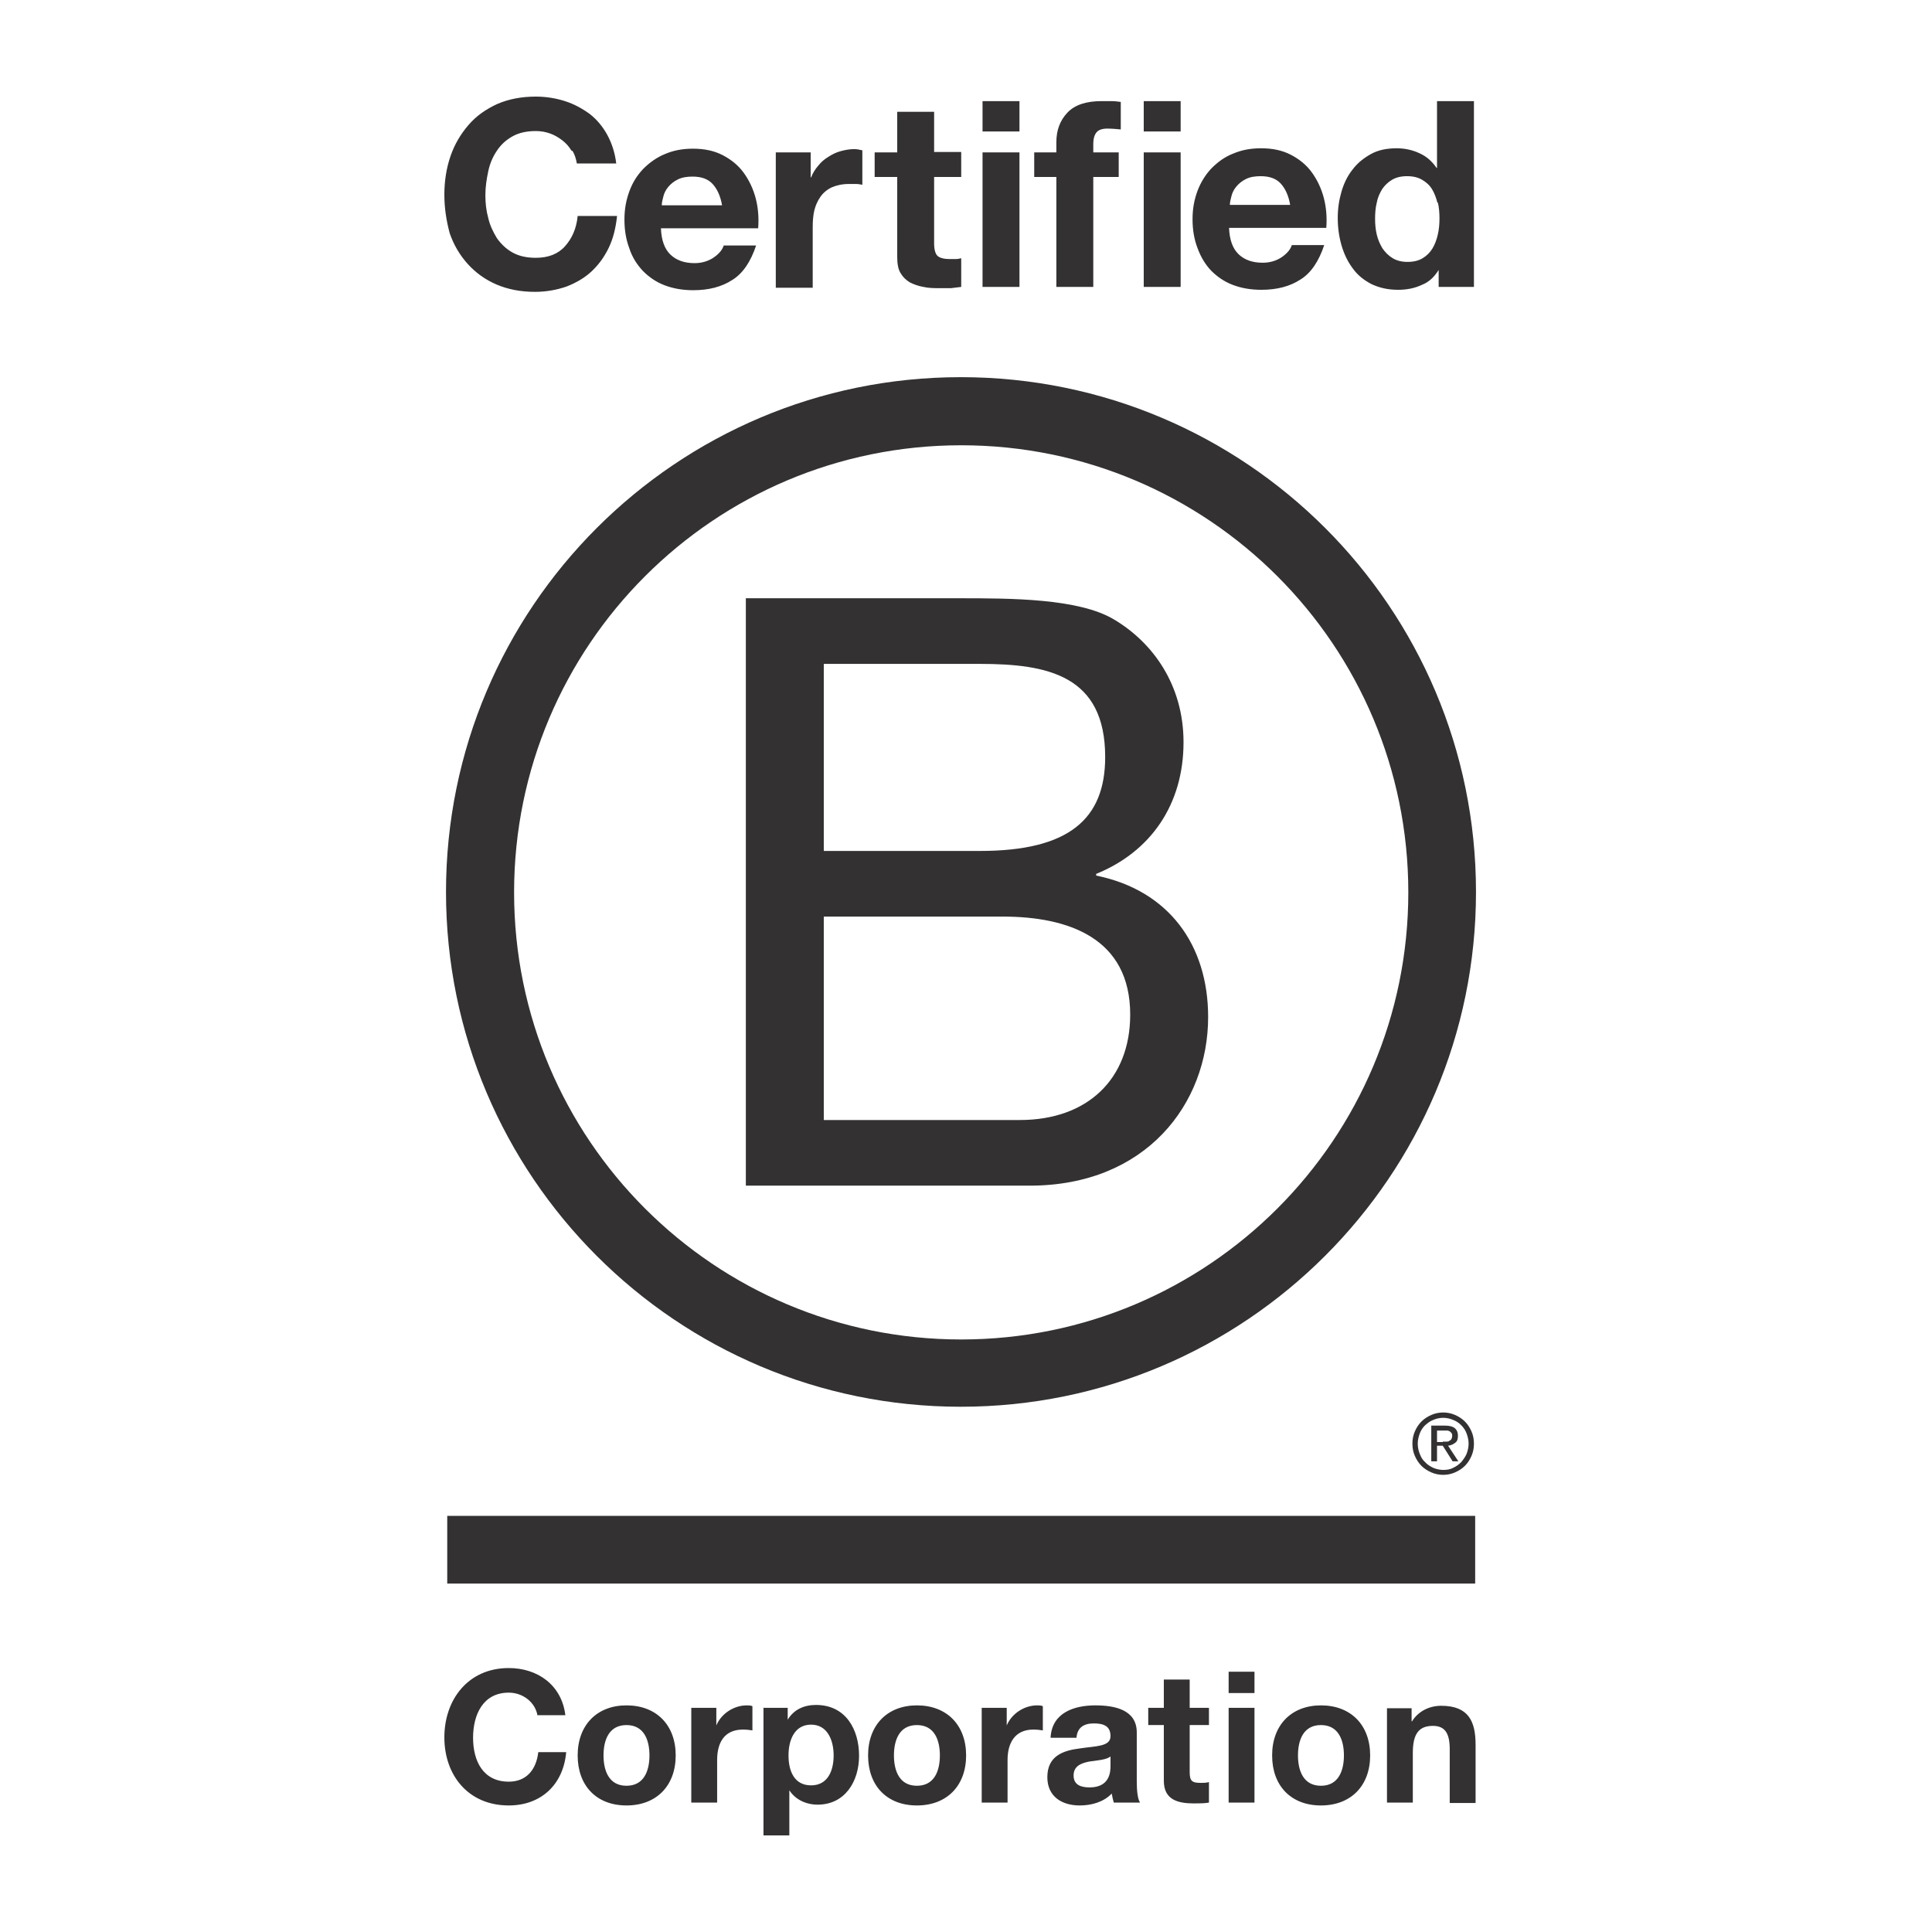 <svg xmlns="http://www.w3.org/2000/svg" fill="none" viewBox="0 0 100 100" height="100" width="100">
<path fill="#333132" d="M38.584 30.966H49.624C52.299 30.966 55.845 30.966 57.671 32.07C59.667 33.259 61.259 35.446 61.259 38.418C61.259 41.645 59.56 44.087 56.737 45.233V45.319C60.495 46.083 62.533 48.907 62.533 52.643C62.533 57.123 59.327 61.369 53.297 61.369H38.605V30.945L38.584 30.966ZM42.639 44.045H50.728C55.336 44.045 57.204 42.389 57.204 39.183C57.204 34.958 54.231 34.363 50.728 34.363H42.639V44.045ZM42.639 57.972H52.788C56.291 57.972 58.499 55.849 58.499 52.516C58.499 48.546 55.293 47.442 51.896 47.442H42.639V57.972ZM72.894 46.189C72.894 58.97 62.533 69.331 49.752 69.331C36.97 69.331 26.609 58.97 26.609 46.189C26.609 33.408 36.97 23.047 49.752 23.047C62.533 23.047 72.894 33.408 72.894 46.189ZM49.73 19.522C35.017 19.522 23.085 31.454 23.085 46.168C23.085 60.881 35.017 72.813 49.73 72.813C64.444 72.813 76.397 60.881 76.397 46.168C76.397 31.454 64.465 19.522 49.73 19.522ZM76.333 78.461H23.149V81.964H76.355V78.461H76.333ZM74.677 74.618C74.677 74.618 74.805 74.618 74.868 74.618C74.932 74.618 74.975 74.618 75.017 74.575C75.059 74.554 75.102 74.533 75.123 74.49C75.144 74.448 75.166 74.384 75.166 74.321C75.166 74.257 75.166 74.214 75.123 74.172C75.102 74.129 75.059 74.108 75.038 74.087C74.996 74.066 74.953 74.045 74.911 74.045C74.868 74.045 74.805 74.045 74.762 74.045H74.38V74.639H74.677V74.618ZM74.805 73.79C75.017 73.79 75.187 73.832 75.293 73.917C75.399 74.002 75.463 74.129 75.463 74.321C75.463 74.49 75.42 74.618 75.314 74.681C75.208 74.766 75.102 74.809 74.953 74.83L75.484 75.637H75.187L74.677 74.83H74.38V75.637H74.083V73.79H74.805ZM73.488 75.255C73.552 75.425 73.637 75.573 73.764 75.679C73.871 75.807 74.019 75.892 74.189 75.977C74.338 76.04 74.529 76.083 74.698 76.083C74.868 76.083 75.059 76.062 75.208 75.977C75.357 75.913 75.505 75.807 75.633 75.679C75.739 75.552 75.845 75.403 75.909 75.255C75.972 75.085 76.015 74.915 76.015 74.724C76.015 74.533 75.972 74.363 75.909 74.193C75.845 74.023 75.76 73.896 75.633 73.769C75.505 73.641 75.378 73.556 75.208 73.493C75.059 73.429 74.89 73.386 74.698 73.386C74.507 73.386 74.338 73.429 74.189 73.493C74.019 73.556 73.892 73.662 73.764 73.769C73.637 73.896 73.552 74.023 73.488 74.193C73.425 74.363 73.382 74.533 73.382 74.724C73.382 74.915 73.425 75.106 73.488 75.255ZM73.234 74.087C73.319 73.896 73.425 73.726 73.573 73.578C73.722 73.429 73.892 73.323 74.083 73.238C74.274 73.153 74.486 73.11 74.698 73.11C74.911 73.11 75.123 73.153 75.314 73.238C75.505 73.323 75.675 73.429 75.824 73.578C75.972 73.726 76.079 73.896 76.163 74.087C76.248 74.278 76.291 74.49 76.291 74.724C76.291 74.957 76.248 75.17 76.163 75.361C76.079 75.552 75.972 75.722 75.824 75.871C75.675 76.019 75.505 76.125 75.314 76.21C75.123 76.295 74.911 76.338 74.698 76.338C74.486 76.338 74.274 76.295 74.083 76.21C73.892 76.125 73.722 76.019 73.573 75.871C73.425 75.722 73.319 75.552 73.234 75.361C73.149 75.17 73.106 74.957 73.106 74.724C73.106 74.49 73.149 74.278 73.234 74.087ZM29.582 7.803C29.454 7.59 29.306 7.42 29.115 7.272C28.924 7.123 28.711 6.996 28.478 6.911C28.244 6.826 27.989 6.783 27.735 6.783C27.267 6.783 26.864 6.868 26.524 7.059C26.185 7.251 25.93 7.484 25.718 7.803C25.505 8.121 25.357 8.461 25.272 8.864C25.187 9.268 25.123 9.671 25.123 10.095C25.123 10.52 25.166 10.902 25.272 11.284C25.357 11.667 25.526 12.006 25.718 12.325C25.93 12.622 26.185 12.877 26.524 13.068C26.864 13.259 27.267 13.344 27.735 13.344C28.372 13.344 28.881 13.153 29.242 12.749C29.603 12.346 29.837 11.836 29.9 11.178H31.939C31.875 11.773 31.747 12.325 31.514 12.813C31.28 13.302 30.983 13.705 30.622 14.045C30.261 14.384 29.815 14.639 29.327 14.83C28.839 15 28.287 15.106 27.692 15.106C26.949 15.106 26.291 14.979 25.696 14.724C25.102 14.469 24.614 14.108 24.21 13.662C23.807 13.217 23.488 12.686 23.276 12.07C23.106 11.433 23 10.775 23 10.074C23 9.374 23.106 8.694 23.319 8.079C23.531 7.463 23.849 6.932 24.253 6.465C24.656 5.998 25.144 5.658 25.739 5.382C26.333 5.127 26.991 5 27.735 5C28.265 5 28.775 5.085 29.242 5.234C29.709 5.382 30.134 5.616 30.516 5.892C30.898 6.189 31.195 6.55 31.429 6.975C31.662 7.399 31.832 7.909 31.896 8.461H29.858C29.815 8.227 29.752 7.994 29.624 7.803H29.582ZM34.72 13.195C35.017 13.471 35.42 13.62 35.951 13.62C36.333 13.62 36.673 13.514 36.949 13.323C37.225 13.132 37.395 12.919 37.459 12.707H39.136C38.86 13.535 38.456 14.151 37.904 14.49C37.352 14.851 36.673 15.021 35.888 15.021C35.336 15.021 34.847 14.936 34.401 14.766C33.955 14.597 33.594 14.342 33.276 14.023C32.979 13.705 32.724 13.323 32.575 12.856C32.406 12.41 32.321 11.921 32.321 11.369C32.321 10.817 32.406 10.371 32.575 9.904C32.745 9.437 32.979 9.076 33.297 8.737C33.616 8.418 33.998 8.142 34.422 7.972C34.868 7.781 35.336 7.696 35.866 7.696C36.461 7.696 36.97 7.803 37.416 8.036C37.862 8.27 38.223 8.567 38.499 8.949C38.775 9.331 38.987 9.777 39.115 10.265C39.242 10.754 39.285 11.284 39.242 11.815H34.21C34.231 12.431 34.401 12.877 34.677 13.153L34.72 13.195ZM36.885 9.522C36.652 9.268 36.312 9.14 35.845 9.14C35.548 9.14 35.293 9.183 35.081 9.289C34.868 9.395 34.72 9.522 34.592 9.671C34.465 9.82 34.38 9.989 34.338 10.159C34.295 10.329 34.253 10.478 34.253 10.626H37.374C37.289 10.138 37.119 9.777 36.885 9.522ZM41.96 7.887V9.183H41.981C42.066 8.97 42.193 8.758 42.342 8.588C42.49 8.397 42.66 8.248 42.873 8.121C43.064 7.994 43.276 7.887 43.51 7.824C43.743 7.76 43.977 7.718 44.21 7.718C44.338 7.718 44.465 7.739 44.635 7.781V9.565C44.635 9.565 44.444 9.522 44.316 9.522C44.189 9.522 44.062 9.522 43.955 9.522C43.594 9.522 43.319 9.586 43.064 9.692C42.83 9.798 42.618 9.968 42.469 10.181C42.321 10.393 42.215 10.626 42.151 10.881C42.087 11.157 42.066 11.433 42.066 11.752V14.894H40.155V7.887H41.981H41.96ZM49.752 7.887V9.161H48.35V12.601C48.35 12.919 48.414 13.132 48.52 13.238C48.626 13.344 48.839 13.408 49.157 13.408C49.263 13.408 49.369 13.408 49.476 13.408C49.582 13.408 49.667 13.386 49.752 13.365V14.851C49.582 14.873 49.412 14.894 49.221 14.915C49.03 14.915 48.839 14.915 48.648 14.915C48.35 14.915 48.074 14.915 47.798 14.851C47.544 14.809 47.31 14.724 47.098 14.618C46.885 14.49 46.737 14.342 46.609 14.13C46.482 13.917 46.44 13.641 46.44 13.28V9.161H45.272V7.887H46.44V5.786H48.35V7.866H49.752V7.887ZM50.856 6.805V5.234H52.767V6.805H50.856ZM52.767 7.887V14.851H50.856V7.887H52.767ZM53.531 9.161V7.887H54.677V7.357C54.677 6.741 54.868 6.231 55.251 5.828C55.633 5.425 56.227 5.234 57.013 5.234C57.183 5.234 57.352 5.234 57.522 5.234C57.692 5.234 57.862 5.255 58.011 5.276V6.699C57.777 6.677 57.544 6.656 57.31 6.656C57.055 6.656 56.864 6.72 56.758 6.847C56.652 6.975 56.588 7.166 56.588 7.463V7.887H57.904V9.161H56.588V14.851H54.677V9.161H53.531ZM59.2 6.805V5.234H61.11V6.805H59.2ZM61.11 7.887V14.851H59.2V7.887H61.11ZM64.125 13.174C64.422 13.45 64.826 13.599 65.357 13.599C65.739 13.599 66.079 13.493 66.355 13.302C66.631 13.11 66.8 12.898 66.864 12.686H68.541C68.265 13.514 67.862 14.13 67.31 14.469C66.758 14.83 66.079 15 65.293 15C64.741 15 64.253 14.915 63.807 14.745C63.361 14.575 63 14.321 62.682 14.002C62.384 13.684 62.151 13.302 61.981 12.834C61.811 12.389 61.726 11.9 61.726 11.348C61.726 10.796 61.811 10.35 61.981 9.883C62.151 9.437 62.384 9.055 62.703 8.716C63.021 8.397 63.382 8.121 63.828 7.951C64.274 7.76 64.741 7.675 65.272 7.675C65.866 7.675 66.376 7.781 66.822 8.015C67.267 8.248 67.629 8.546 67.904 8.928C68.18 9.31 68.393 9.756 68.52 10.244C68.648 10.732 68.69 11.263 68.648 11.794H63.616C63.637 12.41 63.807 12.856 64.083 13.132L64.125 13.174ZM66.291 9.501C66.057 9.246 65.718 9.119 65.251 9.119C64.953 9.119 64.698 9.161 64.486 9.268C64.274 9.374 64.125 9.501 63.998 9.65C63.87 9.798 63.786 9.968 63.743 10.138C63.701 10.308 63.658 10.457 63.658 10.605H66.779C66.694 10.117 66.524 9.756 66.291 9.501ZM74.486 13.938C74.253 14.321 73.977 14.597 73.594 14.745C73.234 14.915 72.83 15 72.363 15C71.832 15 71.386 14.894 70.983 14.703C70.58 14.49 70.261 14.236 70.006 13.875C69.752 13.535 69.561 13.132 69.433 12.686C69.306 12.24 69.242 11.773 69.242 11.284C69.242 10.796 69.306 10.371 69.433 9.926C69.561 9.48 69.752 9.098 70.006 8.779C70.261 8.439 70.58 8.185 70.962 7.972C71.344 7.76 71.79 7.675 72.299 7.675C72.703 7.675 73.106 7.76 73.467 7.93C73.849 8.1 74.125 8.355 74.359 8.694H74.38V5.234H76.291V14.851H74.465V13.96H74.444L74.486 13.938ZM74.401 10.499C74.338 10.244 74.253 10.011 74.125 9.798C73.998 9.586 73.828 9.437 73.616 9.31C73.403 9.183 73.149 9.119 72.83 9.119C72.512 9.119 72.257 9.183 72.045 9.31C71.832 9.437 71.662 9.607 71.535 9.798C71.408 10.011 71.302 10.244 71.259 10.499C71.195 10.754 71.174 11.03 71.174 11.327C71.174 11.603 71.195 11.858 71.259 12.134C71.323 12.41 71.429 12.643 71.556 12.856C71.705 13.068 71.875 13.238 72.087 13.365C72.299 13.493 72.554 13.556 72.851 13.556C73.17 13.556 73.425 13.493 73.637 13.365C73.849 13.238 74.019 13.068 74.147 12.856C74.274 12.643 74.359 12.41 74.422 12.134C74.486 11.858 74.507 11.582 74.507 11.306C74.507 11.03 74.486 10.732 74.422 10.478L74.401 10.499ZM27.82 88.8C27.713 88.121 27.076 87.611 26.333 87.611C24.996 87.611 24.486 88.758 24.486 89.947C24.486 91.136 24.996 92.219 26.333 92.219C27.246 92.219 27.756 91.603 27.862 90.69H29.306C29.157 92.388 27.989 93.45 26.333 93.45C24.231 93.45 23 91.879 23 89.926C23 87.972 24.231 86.338 26.333 86.338C27.82 86.338 29.072 87.208 29.263 88.779H27.82V88.8ZM32.427 88.27C33.977 88.27 34.974 89.289 34.974 90.86C34.974 92.431 33.977 93.45 32.427 93.45C30.877 93.45 29.9 92.431 29.9 90.86C29.9 89.289 30.898 88.27 32.427 88.27ZM32.427 92.431C33.34 92.431 33.616 91.645 33.616 90.86C33.616 90.074 33.34 89.289 32.427 89.289C31.514 89.289 31.238 90.074 31.238 90.86C31.238 91.645 31.514 92.431 32.427 92.431ZM35.803 88.397H37.077V89.31C37.331 88.694 37.989 88.27 38.648 88.27C38.733 88.27 38.86 88.27 38.945 88.312V89.565C38.817 89.543 38.626 89.522 38.456 89.522C37.459 89.522 37.119 90.244 37.119 91.093V93.302H35.781V88.397H35.803ZM39.497 88.397H40.771V89.013C41.089 88.482 41.62 88.248 42.236 88.248C43.764 88.248 44.465 89.501 44.465 90.881C44.465 92.197 43.743 93.408 42.321 93.408C41.726 93.408 41.174 93.153 40.856 92.665V95H39.518V88.376L39.497 88.397ZM43.149 90.86C43.149 90.074 42.83 89.267 41.981 89.267C41.132 89.267 40.813 90.053 40.813 90.86C40.813 91.667 41.11 92.41 41.981 92.41C42.851 92.41 43.149 91.645 43.149 90.86ZM47.459 88.27C49.008 88.27 50.006 89.289 50.006 90.86C50.006 92.431 49.008 93.45 47.459 93.45C45.909 93.45 44.932 92.431 44.932 90.86C44.932 89.289 45.93 88.27 47.459 88.27ZM47.459 92.431C48.372 92.431 48.648 91.645 48.648 90.86C48.648 90.074 48.372 89.289 47.459 89.289C46.546 89.289 46.27 90.074 46.27 90.86C46.27 91.645 46.546 92.431 47.459 92.431ZM50.834 88.397H52.108V89.31C52.363 88.694 53.021 88.27 53.679 88.27C53.764 88.27 53.892 88.27 53.977 88.312V89.565C53.849 89.543 53.658 89.522 53.488 89.522C52.512 89.522 52.151 90.244 52.151 91.093V93.302H50.813V88.397H50.834ZM54.38 89.904C54.465 88.652 55.59 88.27 56.694 88.27C57.671 88.27 58.839 88.482 58.839 89.671V92.219C58.839 92.665 58.881 93.11 59.008 93.302H57.65C57.607 93.153 57.565 92.983 57.544 92.834C57.119 93.28 56.482 93.45 55.888 93.45C54.953 93.45 54.21 92.983 54.21 91.985C54.21 90.881 55.038 90.605 55.888 90.499C56.715 90.371 57.48 90.414 57.48 89.862C57.48 89.31 57.077 89.204 56.609 89.204C56.1 89.204 55.76 89.416 55.718 89.947H54.38V89.904ZM57.501 90.902C57.267 91.093 56.8 91.115 56.376 91.178C55.951 91.263 55.569 91.412 55.569 91.9C55.569 92.388 55.951 92.516 56.397 92.516C57.459 92.516 57.48 91.688 57.48 91.391V90.881L57.501 90.902ZM61.578 88.397H62.575V89.289H61.578V91.709C61.578 92.176 61.684 92.282 62.151 92.282C62.299 92.282 62.427 92.282 62.575 92.24V93.302C62.342 93.344 62.045 93.344 61.79 93.344C60.962 93.344 60.24 93.153 60.24 92.176V89.289H59.433V88.397H60.24V86.932H61.578V88.397ZM64.932 87.633H63.594V86.529H64.932V87.633ZM63.594 88.397H64.932V93.302H63.594V88.397ZM68.372 88.27C69.921 88.27 70.919 89.289 70.919 90.86C70.919 92.431 69.921 93.45 68.372 93.45C66.822 93.45 65.845 92.431 65.845 90.86C65.845 89.289 66.843 88.27 68.372 88.27ZM68.372 92.431C69.284 92.431 69.561 91.645 69.561 90.86C69.561 90.074 69.284 89.289 68.372 89.289C67.459 89.289 67.183 90.074 67.183 90.86C67.183 91.645 67.459 92.431 68.372 92.431ZM71.79 88.418H73.064V89.098H73.085C73.425 88.546 74.019 88.291 74.592 88.291C76.015 88.291 76.376 89.098 76.376 90.308V93.323H75.038V90.541C75.038 89.735 74.805 89.331 74.168 89.331C73.446 89.331 73.127 89.735 73.127 90.733V93.302H71.79V88.397V88.418Z"></path>
</svg>
